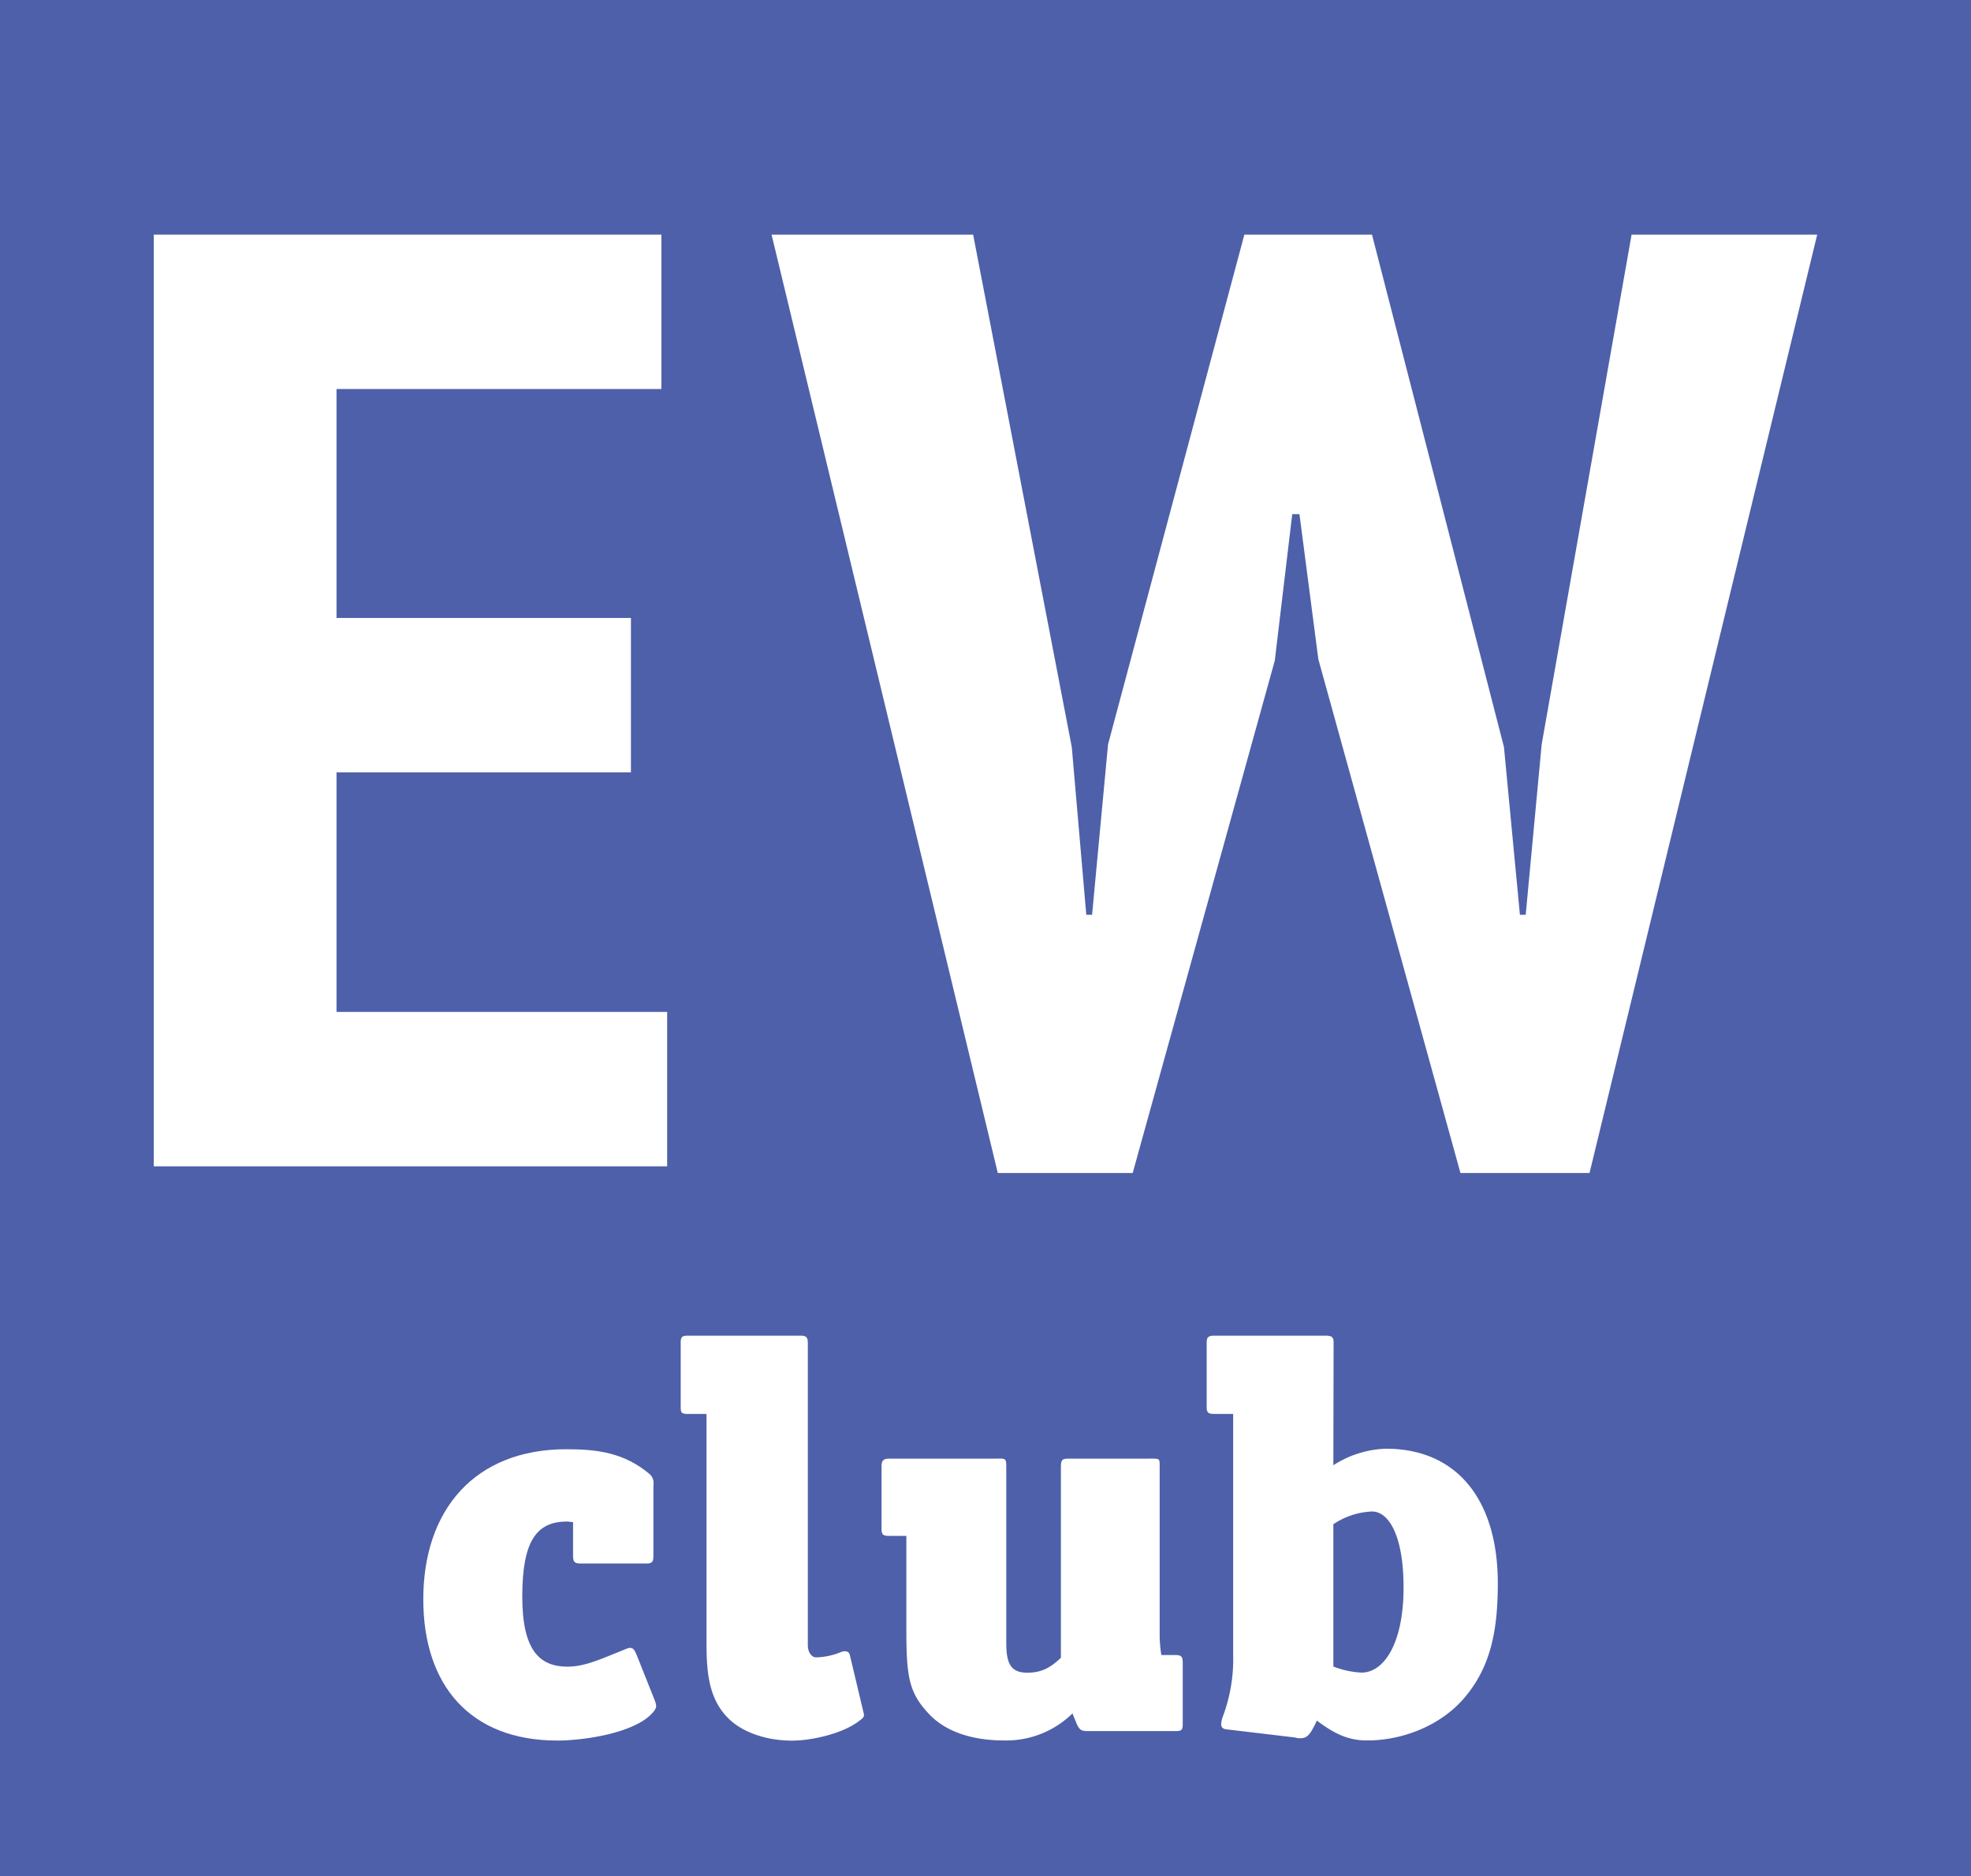 <?xml version="1.0" encoding="UTF-8"?> <svg xmlns="http://www.w3.org/2000/svg" id="Слой_1" data-name="Слой 1" viewBox="0.44 0.3 558.12 531.4" preserveAspectRatio="xMidYMid meet" fill="#FFFFFF" fill-opacity="1" style="box-shadow: none; border-radius: 0px; opacity: 1;" role="img"><defs><style>.cls-1{fill:#4e60a9;}.cls-2{fill:#fff;}</style></defs><rect class="cls-1" x="0.44" y="0.3" width="558.12" height="531.4"></rect><polygon class="cls-2" points="303.93 211.88 308.04 259.38 309.68 259.38 314.2 211.13 352.8 66.75 388.94 66.75 426.31 211.88 430.83 259.38 432.47 259.38 436.99 211.13 462.45 66.75 515.01 66.75 450.54 332.52 413.99 332.52 373.75 187 368.4 145.91 366.36 145.91 361.42 187.38 321.18 332.52 282.98 332.52 218.92 66.75 276 66.75 303.93 211.88"></polygon><polygon class="cls-2" points="43.98 66.75 187.72 66.75 187.72 110.48 95.73 110.48 95.73 175.32 179.1 175.32 179.1 219.04 95.73 219.04 95.73 286.9 189.36 286.9 189.36 330.63 43.98 330.63 43.98 66.75"></polygon><path class="cls-2" d="M185.65,481.4c.78,2,.94,2.5-.47,4.06-5.16,5.78-19.69,7.81-26.88,7.81-24.85,0-38-15.78-38-40,0-25.47,14.69-42.51,40.47-42.51,8.75,0,16.25.94,23.44,6.88,1.72,1.41,1.25,3.13,1.25,3.91v19.38c0,1.72-.31,2.19-2,2.19H164.71c-1.56,0-2-.47-2-2.19v-9.53c-.78,0-.94-.16-1.72-.16-8.6,0-12.66,5.47-12.66,21.25,0,15.16,4.84,19.85,12.81,19.85,5.16,0,10.16-2.5,15-4.38,2.66-1.09,3.44-1.72,4.53.94Z"></path><path class="cls-2" d="M244.88,485c.31,1.25.47,1.56-1.09,2.66-4.53,3.59-13.44,5.63-19.07,5.63-7,0-14.06-2.19-18.28-6.56-5.94-6.09-5.94-14.69-5.94-22.66V400.76h-5.31c-1.72,0-2-.31-2-2V380.6c0-1.56.31-2,2-2h32c1.72,0,2,.63,2,2.19v85.48c0,2,1.09,3.44,2.34,3.44a19.7,19.7,0,0,0,7.19-1.56c.94-.31,2-.31,2.34.78Z"></path><path class="cls-2" d="M335.35,488.58c0,1.72-.31,2-2,2h-25c-2.5,0-2.5-.78-4.22-5a26.75,26.75,0,0,1-19.38,7.66c-8.75,0-16.41-2.34-21.25-7.5-5.78-6.09-6.41-10.78-6.41-24.06V435.3h-4.84c-1.72,0-2.19-.31-2.19-2V415.61c0-1.56.47-2.19,2.19-2.19h29.85c3,0,3.28-.31,3.28,2.34v49.85c0,5.78,1.25,8.44,5.94,8.44,4.06,0,6.56-1.41,9.53-4.22v-53.6c0-2.34.16-2.81,2.19-2.81h22.66c3.28,0,3.12-.16,3.12,2.5v48.29a39.15,39.15,0,0,0,.47,4.84h4.06c1.72,0,2,.62,2,2.19Z"></path><path class="cls-2" d="M378,415.3a29.13,29.13,0,0,1,14.85-4.69c20.47,0,31.72,14.85,31.72,38.13,0,14.22-2.34,24.07-9.53,32.5-6.56,7.66-17.19,12-27.5,12-5.47,0-9.38-2-14.22-5.63-2.19,4.84-3.12,5-5,5-.78,0-.47-.16-2-.31l-18.44-2.19c-1.72-.16-2-1.09-1.25-3.44a46,46,0,0,0,3-17.5V400.76h-5.31c-1.72,0-2.19-.31-2.19-2V380.6c0-1.56.47-2,2.19-2h31.41c1.72,0,2.34.31,2.34,1.88Zm0,57a25.21,25.21,0,0,0,8,1.72c6.25,0,11.88-8.13,11.88-24.06,0-15.16-4.38-21.57-8.91-21.57A21.18,21.18,0,0,0,378,432Z"></path></svg> 